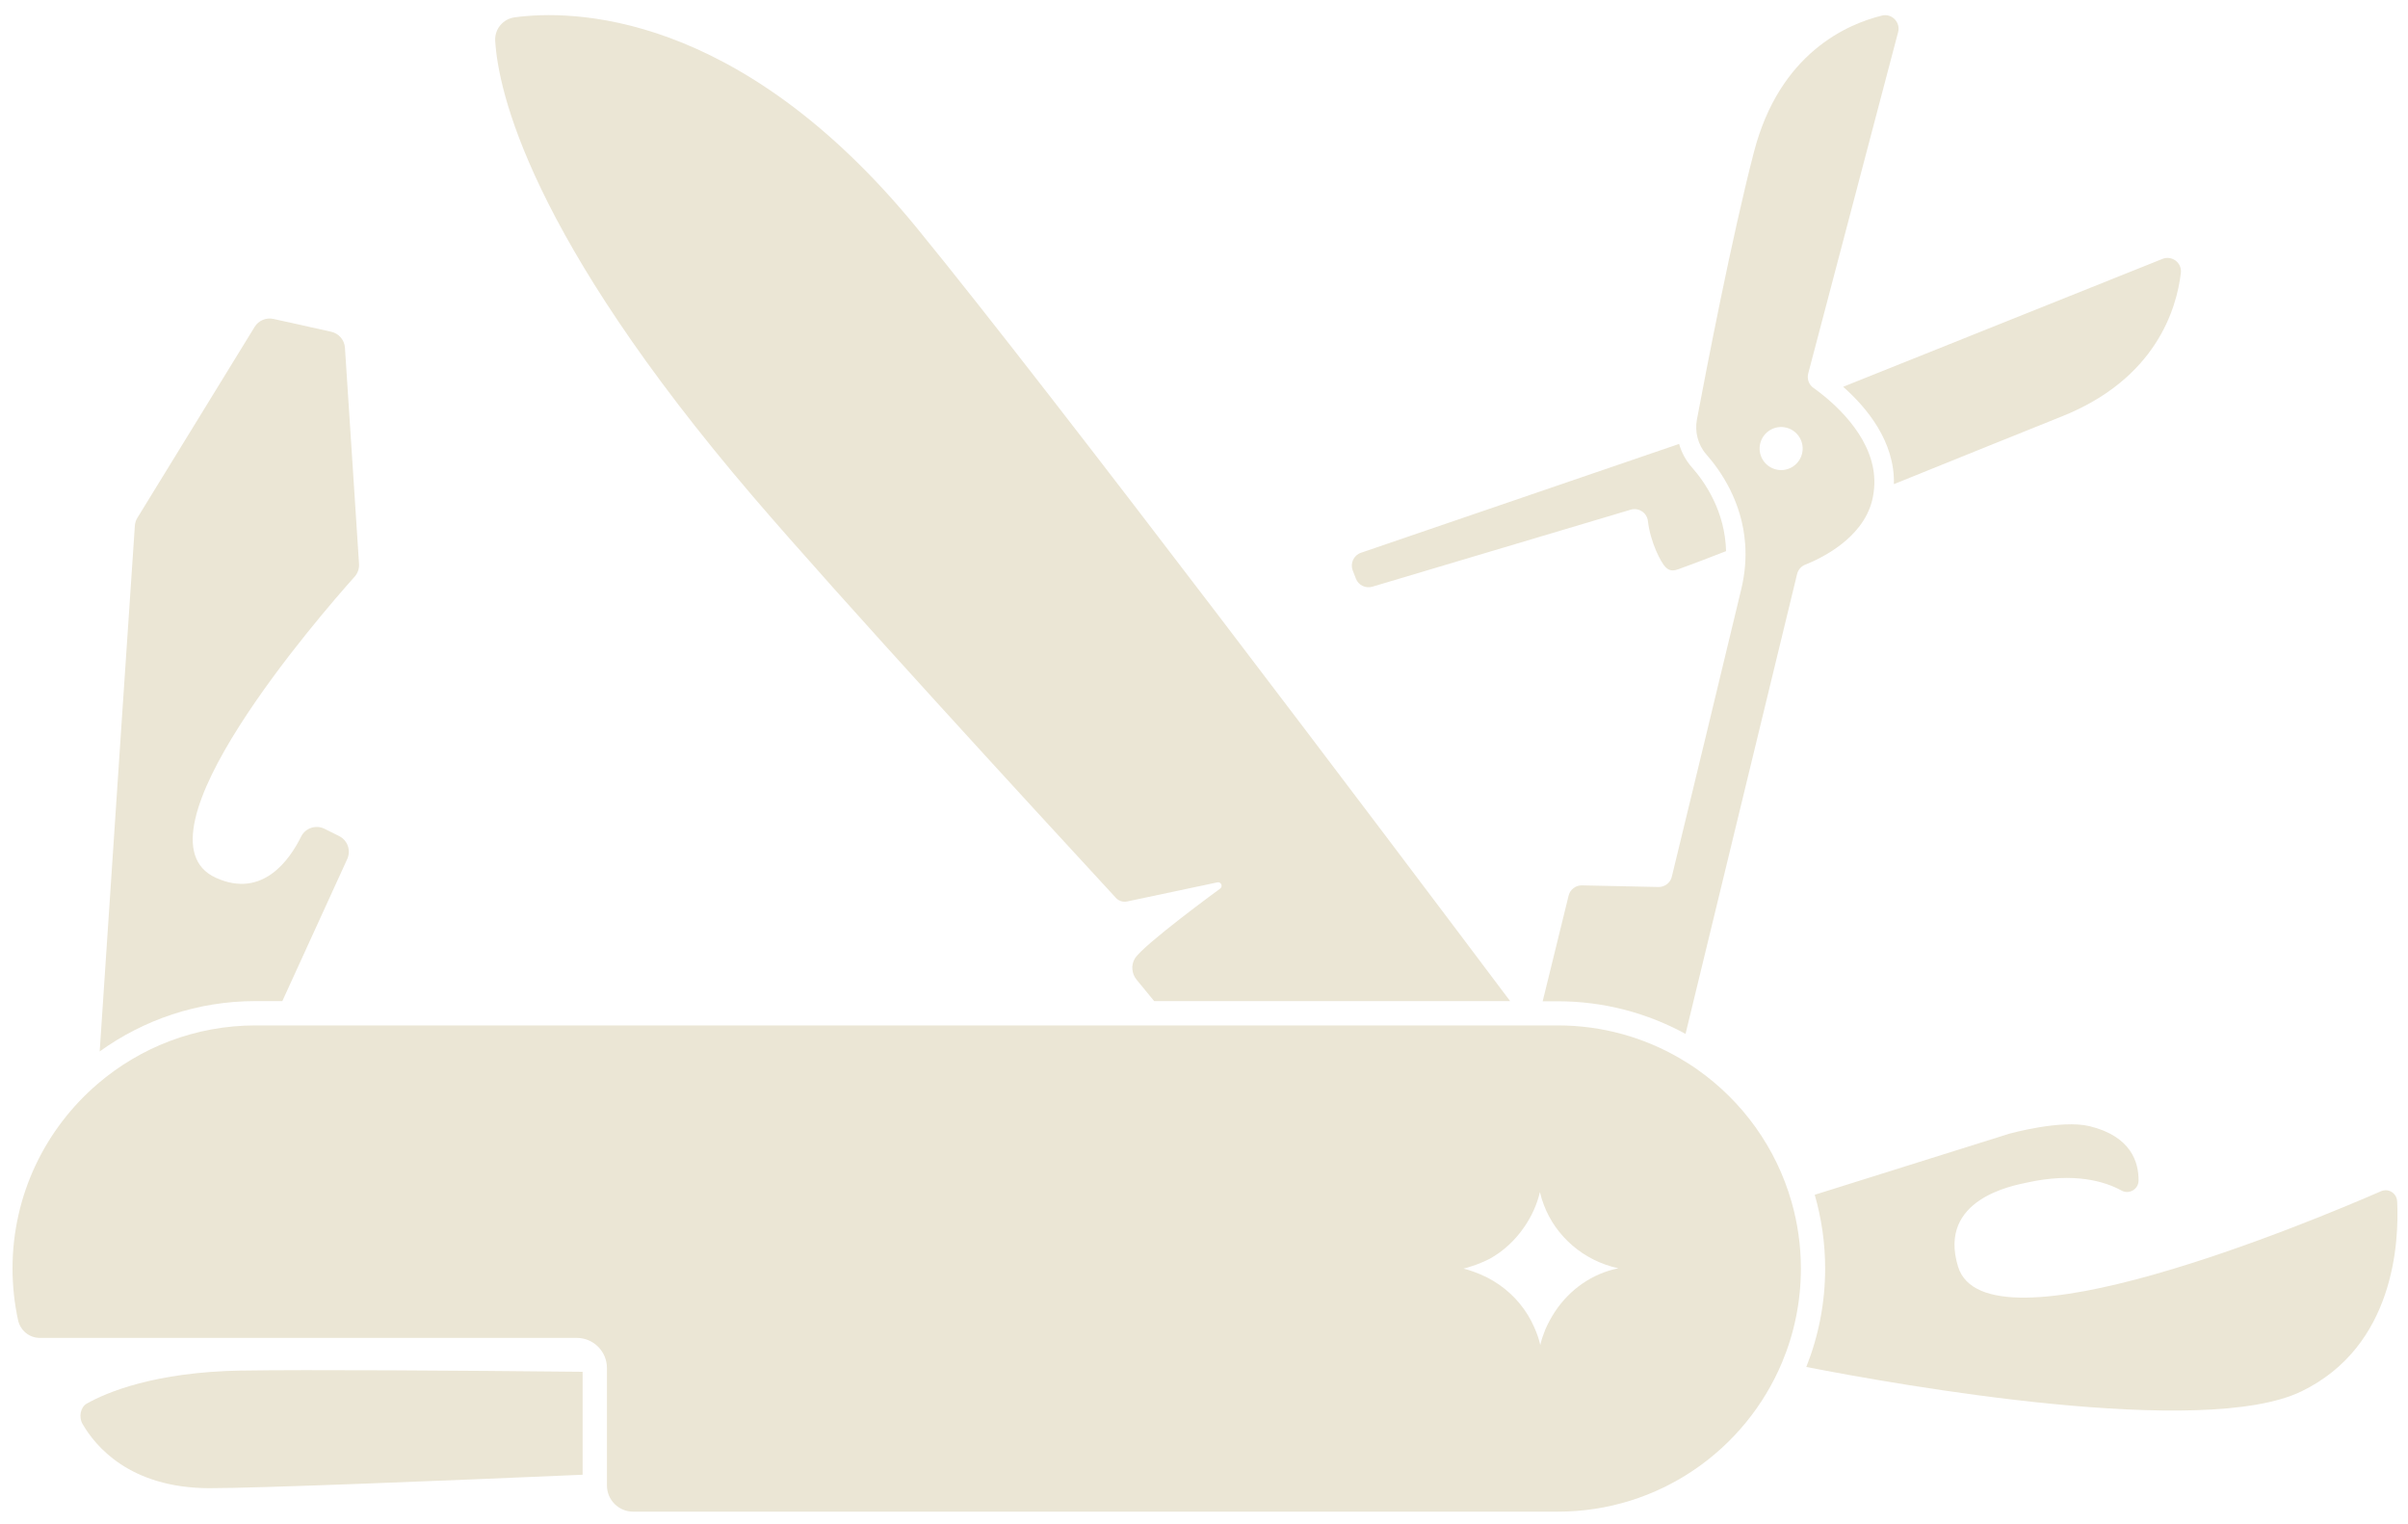 <?xml version="1.0" encoding="UTF-8"?> <svg xmlns="http://www.w3.org/2000/svg" id="Layer_1" data-name="Layer 1" version="1.1" viewBox="0 0 400 253.14"><defs><style> .cls-1 { fill: #ebe6d5; stroke-width: 0px; } </style></defs><path class="cls-1" d="M185.35,149.12c.48.52,1.2.75,1.9.6l14.97-3.17c.59-.13.96.63.49,1.02,0,0-12.82,9.35-14.2,11.64-.65,1.08-.54,2.5.31,3.53l2.9,3.53h59.13c-20.29-27-75.5-100.23-98.57-128.43C122.55,1.51,94.67,1.63,85.49,2.88c-1.94.26-3.35,1.96-3.23,3.91.5,8.23,5.63,32.22,42.8,75.65,14.25,16.66,46.47,51.69,60.29,66.67Z"></path><path class="cls-1" d="M40.18,227.63c-14.57.24-22.54,3.67-25.78,5.5-1.02.58-1.36,2.2-.7,3.35,2.11,3.68,7.84,10.65,21.02,10.69,7.86.02,39.05-1.24,62.06-2.23v-17.1c-20.11-.21-46.05-.38-56.6-.2Z"></path><path class="cls-1" d="M225.23,96.1c.42,1.1,1.62,1.68,2.75,1.34l42.88-12.78c1.34-.41,2.72.49,2.88,1.88.41,3.52,2.15,6.88,2.94,7.67s1.57.52,2.2.3c1.83-.65,4.55-1.69,7.84-2.97-.16-6.54-3.42-11.37-5.69-13.94-1-1.13-1.71-2.46-2.11-3.87l-52.85,18.08c-1.2.41-1.82,1.74-1.37,2.92l.53,1.37Z"></path><path class="cls-1" d="M314.6,80.41c11.23-4.53,22.05-8.92,27.83-11.22,15.74-6.25,19.15-17.96,19.84-23.87.2-1.68-1.49-2.95-3.06-2.32l-53.04,21.24c3.9,3.44,8.62,9.09,8.43,16.18Z"></path><path class="cls-1" d="M310.97,83.19c.13-.48.2-.96.27-1.43,1.03-7.32-4.82-13.25-8.49-16.19-.57-.46-1.09-.85-1.52-1.15-.76-.54-1.1-1.49-.86-2.39l14.93-56.69c.38-1.46-.74-2.82-2.15-2.82-.17,0-.35.02-.54.07-5.78,1.41-16.99,6.24-21.25,22.63-3.64,13.98-7.87,35.91-9.48,44.46-.19,1.01-.15,2.04.1,3.01.26,1.02.75,1.97,1.46,2.78,2.4,2.72,5.94,7.85,6.45,14.83.17,2.29.01,4.78-.62,7.46-2.16,9.09-9.69,40.13-11.56,47.85-.24,1.01-1.15,1.71-2.18,1.71h-.05s-12.69-.27-12.69-.27h-.05c-1.02,0-1.92.69-2.17,1.69l-4.31,17.56h2.49c7.69,0,14.93,1.97,21.24,5.42l18.53-76.38c.17-.7.67-1.28,1.34-1.55,2.65-1.05,9.47-4.31,11.1-10.57ZM292.41,73.6c.5-1.91,2.45-3.06,4.36-2.56,1.91.5,3.06,2.45,2.56,4.36-.5,1.91-2.45,3.06-4.36,2.56-1.91-.5-3.06-2.45-2.56-4.36Z"></path><path class="cls-1" d="M46.9,166.27l10.78-23.59c.65-1.43.06-3.12-1.35-3.82l-2.41-1.2c-1.43-.72-3.19-.15-3.9,1.29-1.93,3.9-6.43,10.33-14.14,6.85-14.84-6.69,17.42-43.75,23.03-50.02.52-.58.78-1.35.73-2.13l-2.34-35.89c-.08-1.29-1.01-2.38-2.28-2.66l-9.6-2.13c-1.21-.27-2.47.26-3.12,1.32l-19.48,31.72c-.25.4-.39.86-.42,1.33,0,0-4.1,60.79-5.84,87.29,7.29-5.25,16.23-8.36,25.88-8.36h4.44Z"></path><path class="cls-1" d="M398.19,199.5c-.07-1.33-1.45-2.19-2.67-1.65-12.13,5.28-65.63,27.6-70.26,12.53-3.46-11.25,9.22-13.48,11.36-13.95,8.06-1.8,13.14-.15,15.8,1.31,1.25.69,2.8-.21,2.82-1.64.04-3.05-1.22-7.36-8.12-9.05-4.73-1.16-13.36,1.25-13.36,1.25l-32.31,10.14c1.12,3.89,1.73,8,1.73,12.25,0,5.77-1.12,11.28-3.13,16.35,15.7,3.06,65.96,11.95,82.25,4.05,15.48-7.5,16.23-24.86,15.9-31.58Z"></path><path class="cls-1" d="M281.89,177.59c-.47-.33-.94-.65-1.43-.95-.48-.3-.96-.6-1.44-.88-5.95-3.46-12.87-5.45-20.25-5.45H42.46c-10.02,0-19.18,3.66-26.23,9.7-8.65,7.41-14.15,18.4-14.15,30.68,0,2.94.32,5.81.92,8.57.37,1.71,1.86,2.95,3.61,2.95h89.2c2.77,0,5.01,2.24,5.01,5.01v19.5c0,2.4,1.95,4.35,4.35,4.35h153.6c16.79,0,31.18-10.25,37.27-24.83,2-4.79,3.11-10.04,3.11-15.55,0-3.83-.54-7.53-1.54-11.04-2.57-9.04-8.2-16.79-15.71-22.05ZM255.85,223.36c-.22-1.01-.58-1.98-.99-2.91-.32-.73-.68-1.42-1.1-2.1-1.61-2.6-3.93-4.75-6.74-6.18-.71-.36-1.44-.67-2.2-.94-.56-.19-1.11-.39-1.7-.53.47-.1.92-.27,1.38-.41.51-.16,1.01-.34,1.5-.55.5-.21,1-.42,1.48-.68,2.29-1.27,4.24-3.1,5.74-5.3,1.17-1.71,2.08-3.64,2.58-5.77.17.74.39,1.45.66,2.15,1.97,5.19,6.56,9.25,12.37,10.51-4.31.86-8.05,3.48-10.5,7.16-.33.5-.64,1-.92,1.54-.26.49-.51.98-.73,1.51-.33.81-.61,1.64-.82,2.51Z"></path></svg> 